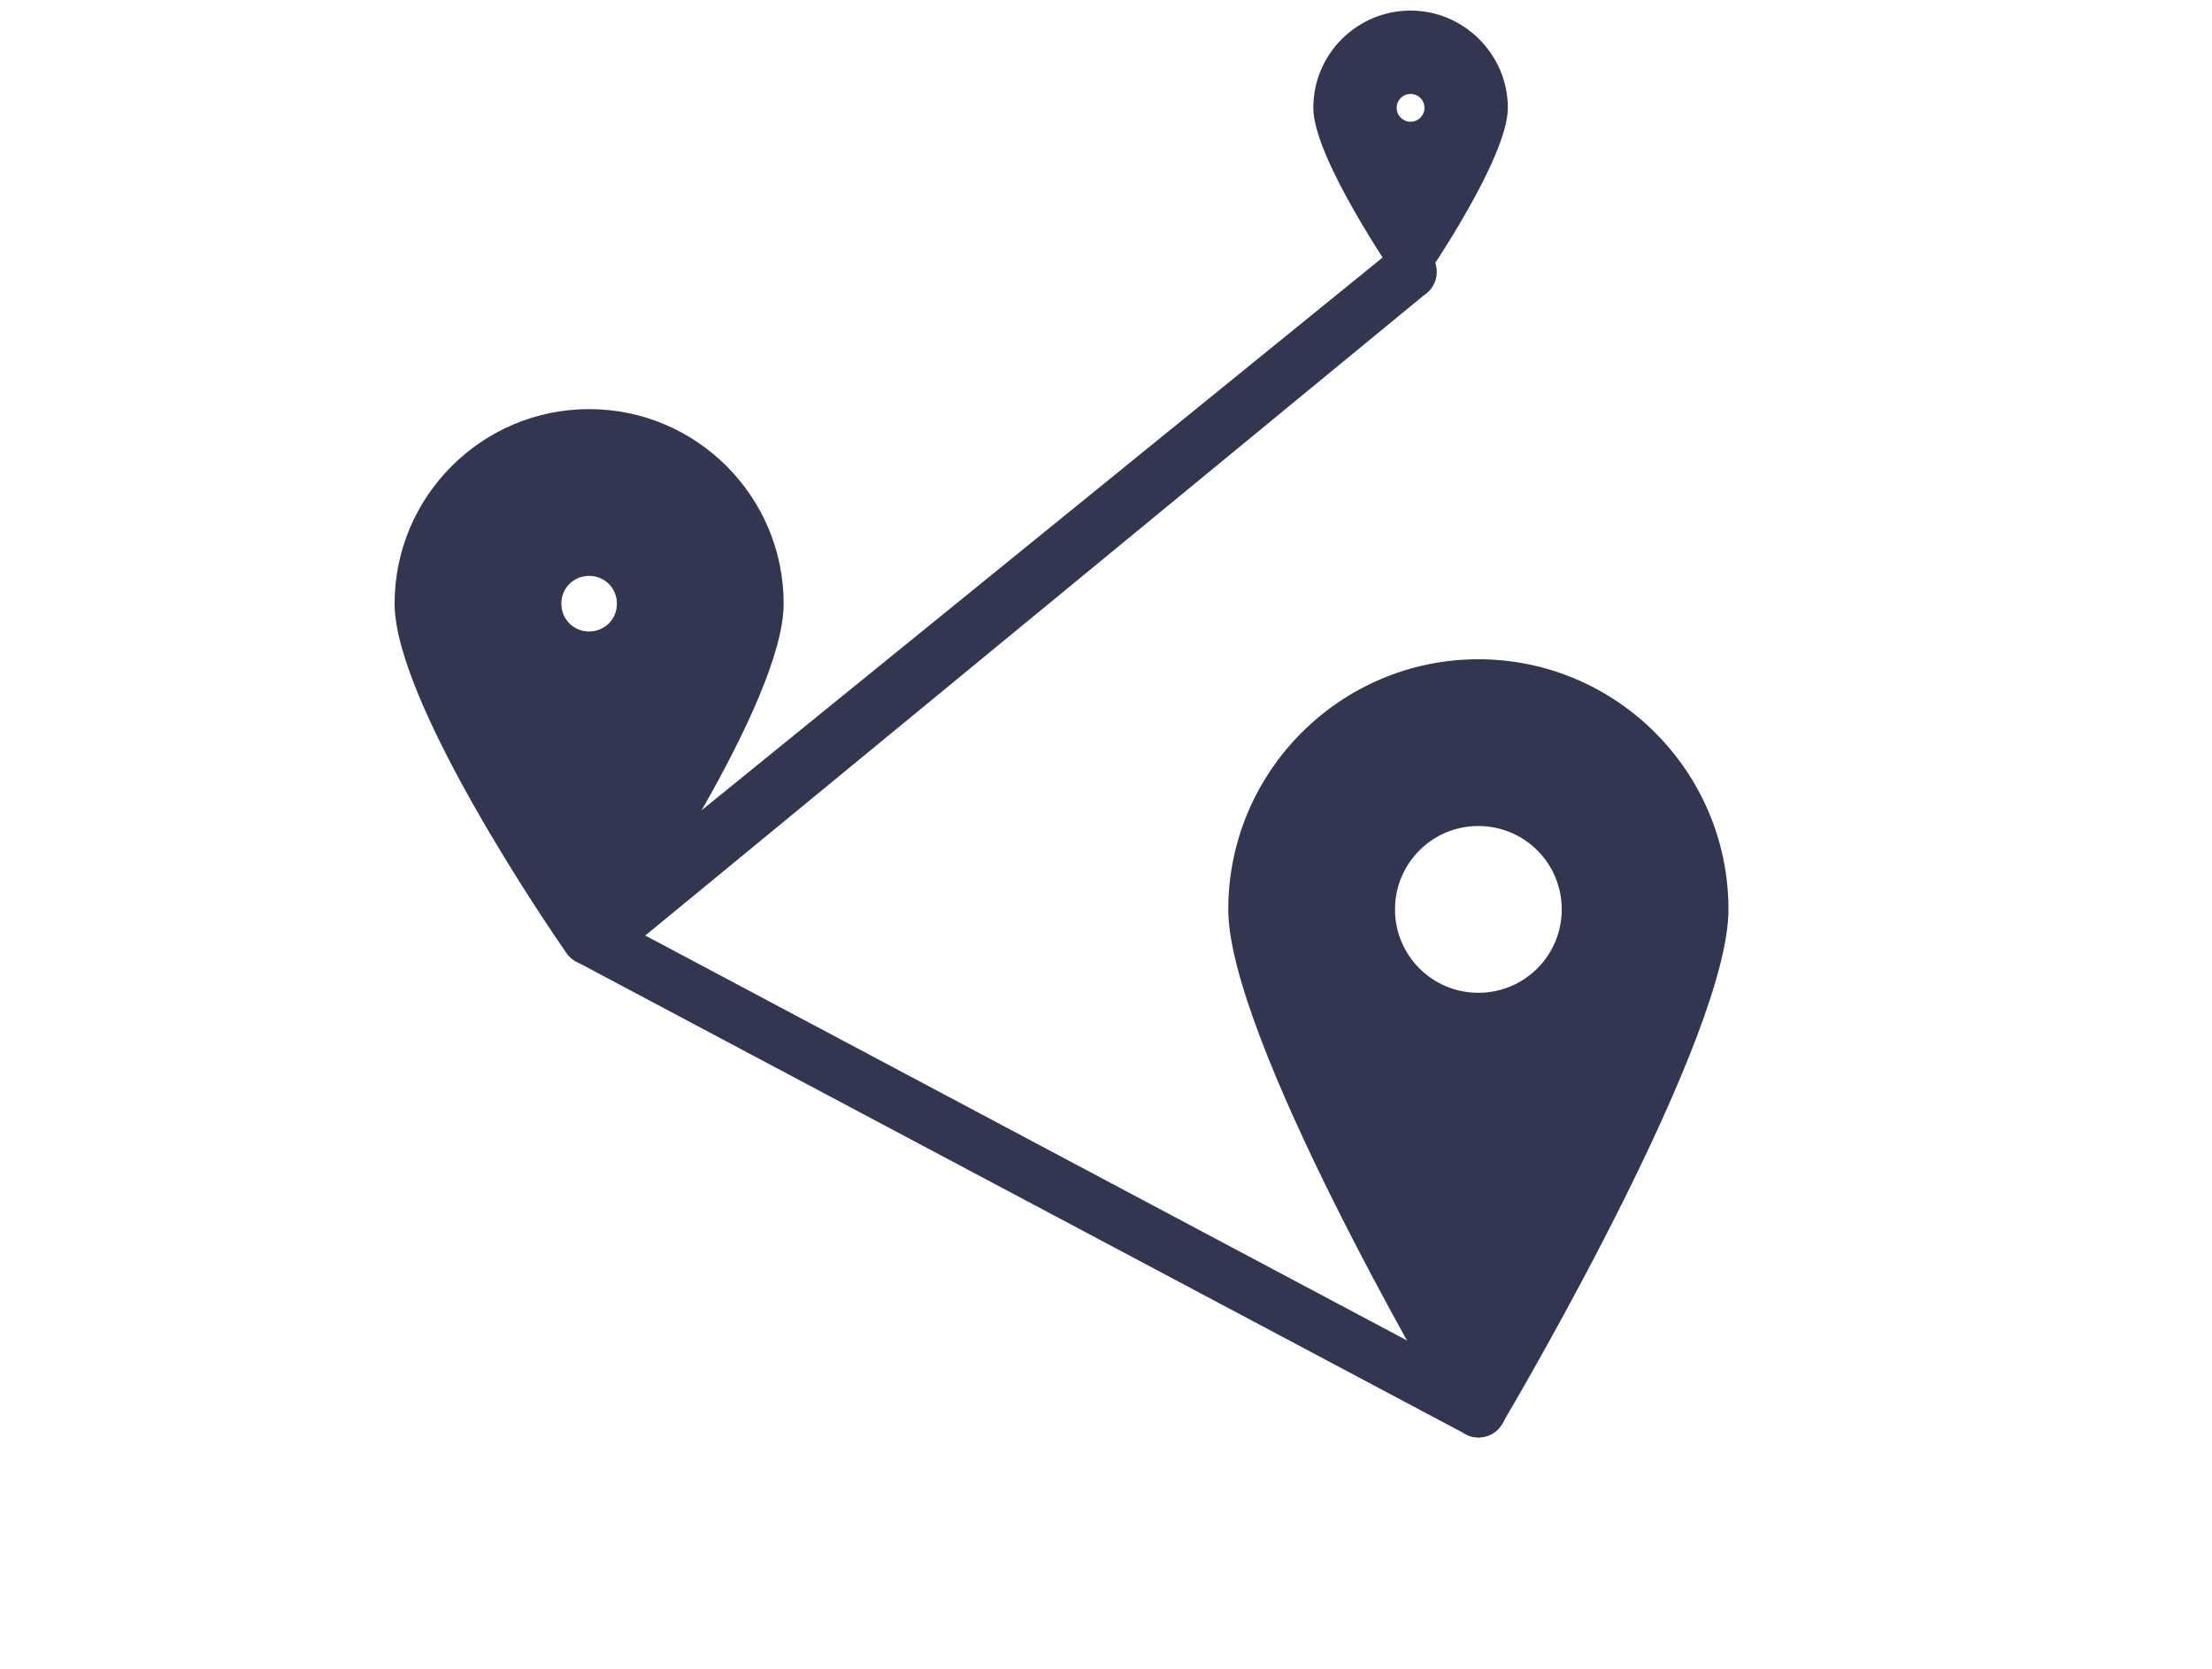 <?xml version="1.0" encoding="utf-8"?>
<!-- Generator: Adobe Illustrator 19.1.0, SVG Export Plug-In . SVG Version: 6.00 Build 0)  -->
<svg version="1.1" id="Layer_1" xmlns="http://www.w3.org/2000/svg" xmlns:xlink="http://www.w3.org/1999/xlink" x="0px" y="0px"
	 viewBox="-119 48.2 398 300.3" style="enable-background:new -119 48.2 398 300.3;" xml:space="preserve">
<style type="text/css">
	.st0{fill:#333651;}
</style>
<title>Group 2</title>
<desc>Created with Sketch.</desc>
<g>
	<path class="st0" d="M-13,121.8c-19.3,0-35,15.7-35,35c0,17.6,27.7,58.3,30.9,62.8c0.9,1.3,2.5,2.2,4.1,2.2s3.2-0.8,4.1-2.2
		c3.2-4.6,30.9-45.2,30.9-62.8C22,137.5,6.3,121.8-13,121.8z M-13,161.8c-2.8,0-5-2.2-5-5s2.2-5,5-5s5,2.2,5,5S-10.2,161.8-13,161.8
		z"/>
	<path class="st0" d="M134.8,50.1c-9.6,0-17.5,7.8-17.5,17.5c0,8.8,13.9,29.1,15.4,31.4c0.5,0.7,1.2,1.1,2.1,1.1s1.6-0.4,2.1-1.1
		c1.6-2.3,15.4-22.6,15.4-31.4C152.3,58,144.4,50.1,134.8,50.1z M134.8,70.1c-1.4,0-2.5-1.1-2.5-2.5s1.1-2.5,2.5-2.5
		c1.4,0,2.5,1.1,2.5,2.5S136.2,70.1,134.8,70.1z"/>
	<path class="st0" d="M147,166.8c-24.8,0-45,20.2-45,45c0,22.8,36.5,85.5,40.7,92.5c0.9,1.5,2.5,2.5,4.3,2.5s3.4-0.9,4.3-2.5
		c4.2-7.1,40.7-69.7,40.7-92.5C192,187,171.8,166.8,147,166.8z M147,226.8c-8.3,0-15-6.7-15-15c0-8.3,6.7-15,15-15s15,6.7,15,15
		C162,220.1,155.3,226.8,147,226.8z"/>
	<g>
		<path class="st0" d="M147,306.8c-0.8,0-1.6-0.2-2.3-0.6l-160-85c-1.6-0.8-2.6-2.5-2.7-4.3c0-1.8,0.9-3.5,2.4-4.4L131.9,92.8
			c2.4-1.4,5.4-0.7,6.9,1.7c1.4,2.4,0.7,5.4-1.7,6.9L-2.9,216.5l152.2,80.9c2.4,1.3,3.4,4.3,2.1,6.8
			C150.5,305.8,148.8,306.8,147,306.8z"/>
	</g>
</g>
</svg>
